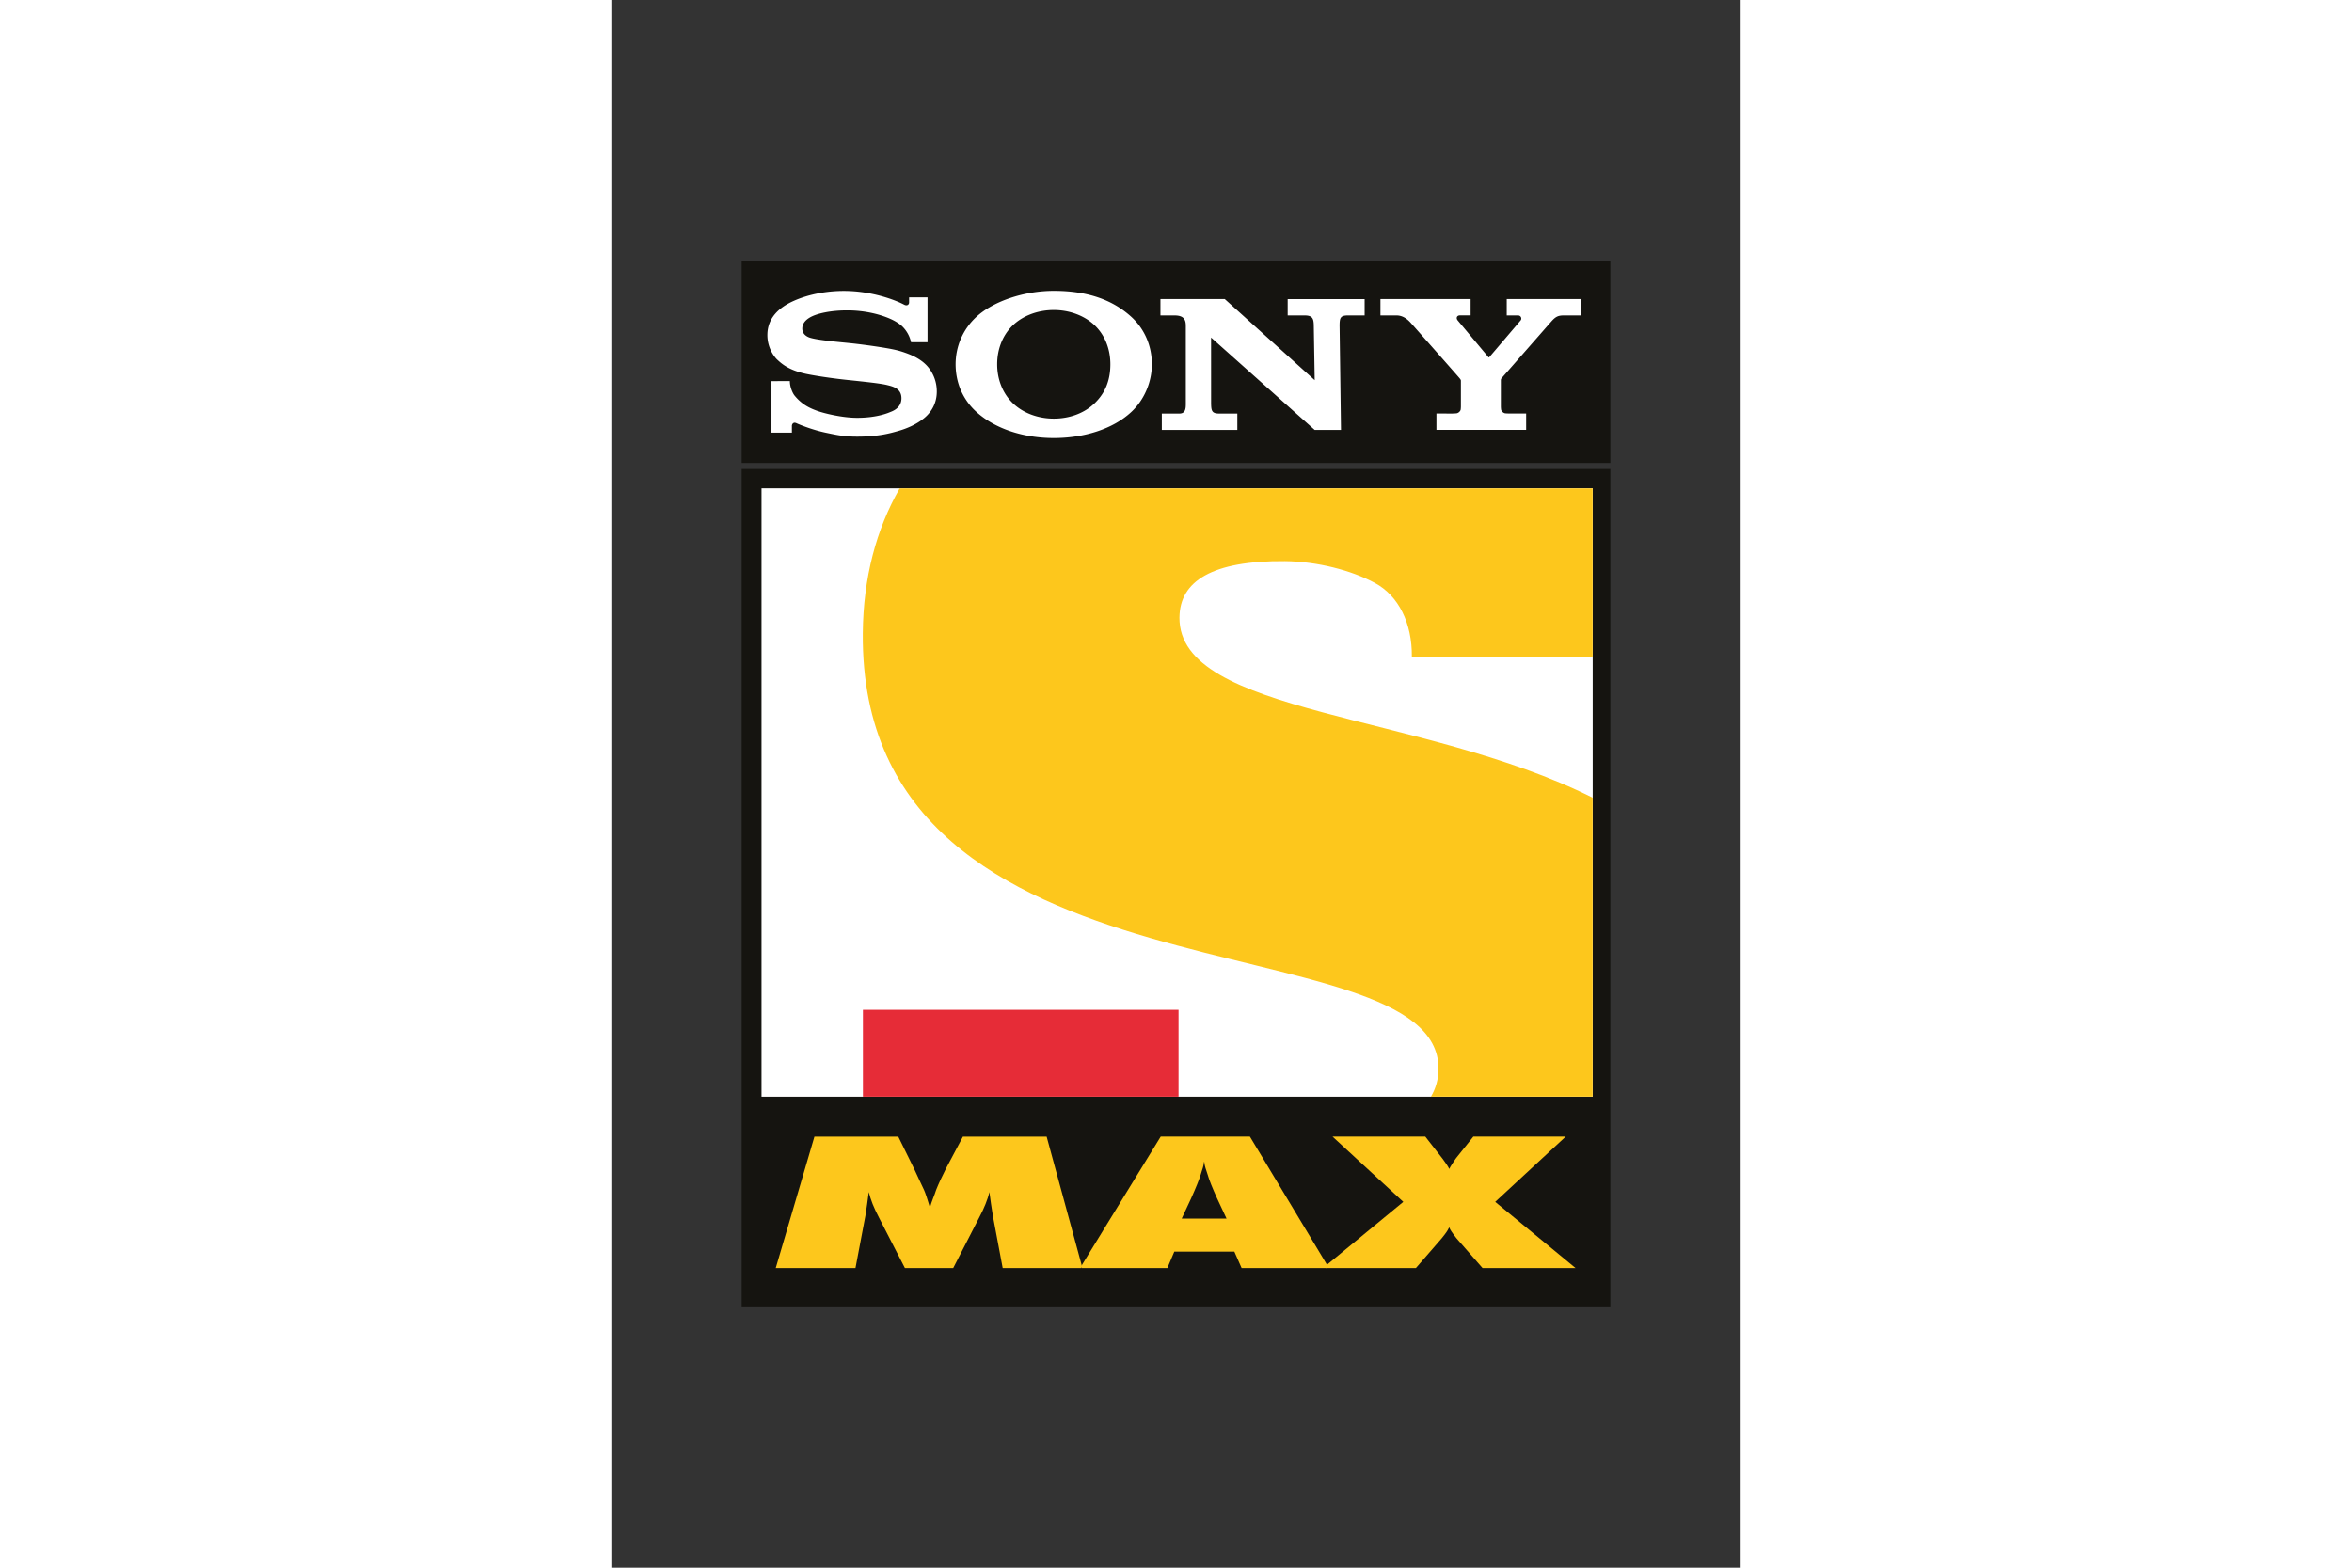 <svg xmlns="http://www.w3.org/2000/svg" height="800" width="1200" viewBox="-14.79 -29.662 128.18 177.972"><rect x="-14.79" y="-29.662" width="128.18" height="177.972" fill="#333333" stroke="none"/><path fill="#151410" d="M0 23.577h98.6v95.071H0zM0 0h98.6v22.896H0z"/><path fill="#fff" d="M2.255 25.774h94.342v69.065H2.255z"/><path fill="#e62c37" d="M13.765 84.975H49.587v9.863H13.765z"/><path d="M49.692 40.43c.034-4.116 3.707-6.457 11.971-6.389 3.653.036 7.524 1.032 10.211 2.478 2.69 1.448 4.236 4.574 4.195 8.367l20.521.044V25.777h-78.656c-2.652 4.652-4.129 10.128-4.183 16.439-.379 43.53 65.496 32.232 65.345 49.485-.011 1.16-.307 2.205-.859 3.134h18.352V60.897c-19.356-9.699-46.998-9.384-46.899-20.467m16.448 73.736v-.112l.16.239h-.16 10.396l2.925-3.374c.284-.343.455-.586.57-.752.036-.068.127-.172.283-.5.058.159.141.326.274.51.128.19.309.432.553.742l2.951 3.374h10.558l-9.117-7.512 8.003-7.412H83.049l-1.948 2.434c-.188.273-.359.502-.474.702-.125.182-.226.369-.312.538-.125-.271-.372-.642-.71-1.095-.06-.076-.089-.112-.112-.146l-1.897-2.434H67.064l8.036 7.412z" fill="#fdc71c"/><path d="M52.572 108.676h-2.624l1.077-2.311c.527-1.173.9-2.094 1.093-2.72.179-.647.297-.77.358-1.396h.032c.073.624.175.749.371 1.396.176.627.546 1.548 1.076 2.72l1.08 2.311zm5.117-9.306H47.564l-9.044 14.744.056.179h9.746l.786-1.861h6.815l.822 1.861h9.615l.157-.127v-.112z" fill="#fdc71c"/><path d="M29.628 114.293l-1.111-5.908c-.069-.455-.144-.91-.211-1.355-.072-.452-.13-.907-.189-1.364-.093.426-.243.881-.439 1.365-.186.473-.429.986-.715 1.524l-2.949 5.739h-5.485l-2.949-5.739c-.285-.538-.521-1.051-.711-1.524-.186-.483-.341-.939-.442-1.365-.056.457-.114.912-.183 1.365-.059.444-.128.9-.203 1.354l-1.121 5.908H3.869l4.391-14.92h9.517l1.821 3.701c.061.114.965 2.101 1.09 2.33.144.286.429 1.172.687 2.03.144-.627.515-1.401.704-2.025.282-.71.656-1.508 1.111-2.408l1.924-3.628h9.503l3.988 14.637v.156l-.086.127h.086-8.975z" fill="#fdc71c"/><path fill="#fbc311" d="M38.487 114.166l.035-.052-.035-.104z"/><path d="M35.429 20.064c-3.437 0-6.632-1.035-8.76-2.944-1.609-1.443-2.384-3.406-2.384-5.427 0-1.992.806-3.968 2.384-5.409 1.976-1.802 5.471-2.928 8.76-2.928 3.641 0 6.556.915 8.783 2.936 1.585 1.438 2.349 3.404 2.349 5.401 0 1.94-.809 3.999-2.349 5.427-2.076 1.924-5.336 2.944-8.783 2.944v-2.203c1.824 0 3.519-.632 4.701-1.81 1.178-1.165 1.721-2.603 1.721-4.358 0-1.68-.588-3.25-1.721-4.366-1.169-1.149-2.901-1.794-4.701-1.794-1.804 0-3.541.64-4.708 1.794-1.128 1.116-1.719 2.689-1.719 4.366 0 1.675.6 3.245 1.719 4.358 1.167 1.162 2.898 1.81 4.708 1.81zM11.605 3.365c-1.838 0-3.93.34-5.704 1.136-1.64.73-2.982 1.913-2.982 3.875-.003 1.76 1.123 2.798 1.093 2.769.477.437 1.248 1.186 3.253 1.628.898.192 2.818.496 4.728.697 1.897.2 3.767.39 4.526.583.605.151 1.618.364 1.618 1.498 0 1.134-1.067 1.482-1.253 1.558-.186.076-1.47.661-3.772.661-1.708 0-3.751-.51-4.5-.778-.861-.307-1.759-.71-2.603-1.743-.208-.252-.538-.954-.538-1.646H3.384v5.845h2.318v-.791c0-.088.114-.457.506-.281.481.221 1.904.785 3.391 1.094 1.22.255 2.006.434 3.521.434 2.475 0 3.805-.398 4.721-.663.867-.245 1.937-.692 2.806-1.384.471-.372 1.502-1.334 1.502-3.076 0-1.672-.898-2.707-1.215-3.024-.429-.431-.954-.764-1.502-1.022-.477-.224-1.231-.497-1.843-.645-1.202-.294-3.907-.655-5.198-.791-1.353-.14-3.708-.335-4.646-.627-.287-.091-.865-.364-.865-1.037 0-.481.267-.884.791-1.214.834-.523 2.514-.848 4.268-.848 2.075-.008 3.833.468 4.947.967.381.167.824.414 1.18.7.397.328.958 1.001 1.159 1.942h1.873V4.093H19.005v.593c0 .192-.196.439-.57.234-.938-.491-3.586-1.553-6.83-1.555m43.228.923l10.21 9.208-.104-6.199c-.01-.814-.161-1.152-1.04-1.152h-1.923V4.293h8.734v1.851h-1.876c-.897 0-.958.291-.967 1.152l.159 11.847h-2.987L53.28 8.656l.003 7.444c.015.806.048 1.186.885 1.186h2.093v1.856h-8.571v-1.856h2.006c.748 0 .717-.712.717-1.232V7.367c0-.559-.08-1.22-1.252-1.22H47.534V4.288h7.299zm25.846 12.996c.076 0 .447-.013.515-.034.202-.062.338-.205.403-.356.026-.06.04-.341.04-.401v-2.928c0-.07-.006-.104-.125-.26-.131-.172-5.347-6.077-5.584-6.337-.297-.323-.817-.824-1.608-.824h-1.815V4.29h10.235v1.851H81.507c-.281 0-.473.271-.231.572 0 0 3.444 4.119 3.476 4.163.034.042.062.052.104.013.043-.042 3.53-4.135 3.556-4.173.172-.195.057-.572-.302-.572h-1.27V4.29h8.388v1.854h-1.873c-.677 0-.958.127-1.468.705-.234.265-5.5 6.277-5.645 6.438-.076.083-.071.208-.071.278v2.928c0 .06.016.338.04.401a.657.657 0 00.403.356c.07.021.431.031.512.031h1.918v1.854H78.861v-1.853z" fill="#fff"/></svg>
